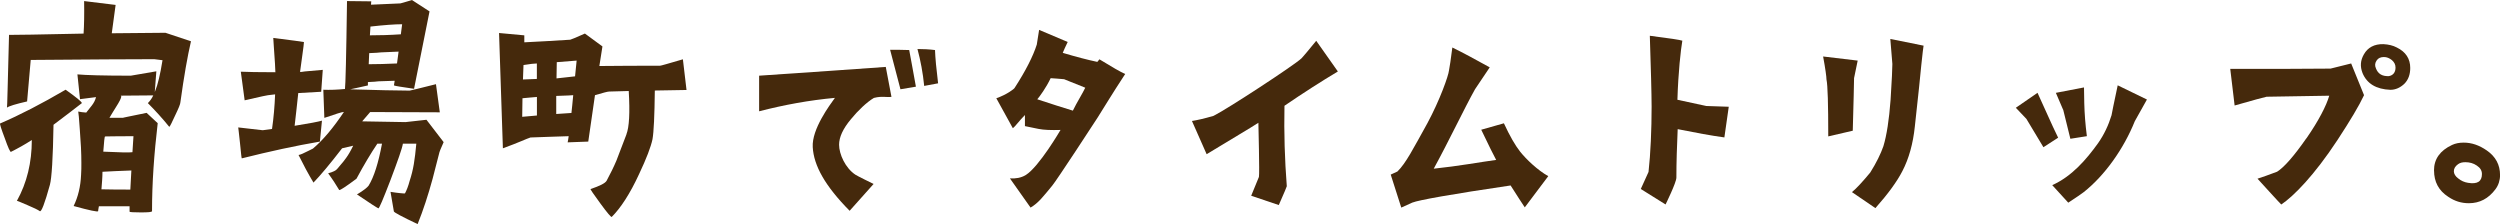 <?xml version="1.0" encoding="UTF-8"?><svg id="_レイヤー_2" xmlns="http://www.w3.org/2000/svg" viewBox="0 0 462.08 41.42"><defs><style>.cls-1{fill:#45290c;}</style></defs><g id="_レイヤー_1-2"><path class="cls-1" d="M3.12,37.13c1.86-3.34,2.76-7.1,2.76-11.25-1.33.86-2.62,1.57-3.86,2.19-.14.05-.52-.76-1.14-2.53-.67-1.76-.95-2.67-.86-2.72,3.58-1.53,7.63-3.62,12.11-6.24,2,1.43,3,2.24,3,2.48-1.14.91-2.91,2.24-5.24,4-.1,6.15-.33,9.87-.67,11.11-.95,3.43-1.57,5.05-1.86,4.86-.33-.24-1.1-.62-2.34-1.14-1.24-.52-1.86-.81-1.91-.76ZM35.29,7.67c-.62,2.67-1.29,6.44-1.95,11.25,0,.29-.33,1.1-.95,2.38-.62,1.33-.95,2.05-1.1,2.15-1.24-1.53-2.57-3-3.96-4.39.43-.43.76-.91,1-1.43l-6.01.05s.1.1.1.14c0,.29-.33.95-1,2-.38.62-.81,1.29-1.19,1.95h2.53c-.14,0,1.33-.29,4.34-.91l2.05,1.91c-.67,5.67-1.05,11.06-1.05,16.25,0,.19-.71.24-2.1.24s-2.05-.05-2.05-.14v-1h-5.67c-.1.48-.14.81-.14.91-.05.19-1.57-.14-4.53-.95.81-1.67,1.29-3.58,1.38-5.82.05-.67.05-1.38.05-2.15,0-1.81-.1-3.86-.29-6.2-.14-2.05-.24-3.15-.29-3.29.43.1.91.14,1.48.19.38-.48.71-.91,1.05-1.33.33-.43.62-.95.76-1.53l-2.96.38-.48-4.58c1.53.14,4.81.24,9.87.24.05,0,1.62-.29,4.72-.81l-.29,3.81.1-.24c.43-1.05.91-2.96,1.33-5.62l-1.53-.19c-4,0-11.63.05-22.83.14l-.67,7.67c-2.1.48-3.34.86-3.72,1.14.05,0,.14-4.48.38-13.44.95,0,5.53-.05,13.78-.24.1-1.48.14-3.48.1-6.01l5.82.71-.71,5.24,9.92-.09,4.72,1.57ZM24.28,31.51c-2.19.1-3.96.14-5.34.24,0,1-.1,2.1-.19,3.24,1.81.05,3.62.05,5.34.05l.19-3.53ZM19.42,25.22c-.1,0-.19.95-.33,2.81,3,.14,4.81.19,5.39.1l.19-2.96c-3.19,0-4.91.05-5.24.05Z"/><path class="cls-1" d="M59.13,26.17c-4.48.76-9.29,1.81-14.44,3.1-.05,0-.14-.91-.33-2.81-.19-1.91-.33-2.86-.33-2.91l4.53.52,1.72-.24c.29-2,.48-4.15.57-6.39l-.86.1c-.33,0-1.95.33-4.77,1l-.71-5.29c1.1.05,3.24.1,6.39.1,0-.52-.1-2.15-.29-4.77l-.1-1.57c3.53.43,5.39.71,5.67.76,0,.24-.1,1-.29,2.38-.24,1.72-.38,2.76-.43,3.15.1,0,.38,0,.91-.1l3.29-.29-.29,4.05-4.24.24c-.19,1.91-.43,3.91-.67,6.05,2.72-.43,4.39-.76,5.05-.95l-.38,3.86ZM78.81,22.12l3.19,4.15c-.52,1.14-.81,1.86-.86,2.19-.48,1.81-.72,2.81-1.19,4.62-.81,2.96-1.72,5.77-2.76,8.34-2.91-1.38-4.34-2.15-4.39-2.34l-.62-3.62c1.43.24,2.67.33,2.67.29.33-.62.62-1.38.86-2.29.71-2.15.95-3.86,1.24-6.91h-2.48c-.14.91-.95,3.15-2.29,6.72-1.38,3.58-2.1,5.29-2.24,5.24-.24-.1-1.57-.95-3.96-2.57,1.19-.71,1.91-1.29,2.15-1.62,1-1.62,1.81-4.2,2.48-7.77h-.86c-1.19,1.76-2.48,3.91-3.86,6.48-1.91,1.43-3,2.14-3.19,2.1-.57-.95-1.24-2-2.05-3.1.91-.24,1.48-.52,1.72-.86.95-1.1,1.48-1.76,1.62-2,.38-.52.81-1.24,1.29-2.24-.57.14-1.24.29-2.05.48-2.24,2.91-4,5-5.29,6.34-1-1.67-1.91-3.38-2.76-5.1.33-.05.91-.29,1.81-.76.29-.14.57-.29.86-.43,1.91-1.62,3.81-3.91,5.72-6.77-.33,0-1.53.38-3.62,1.1l-.19-5.2c1.19.05,2.53,0,4-.14.1-.57.24-6.01.38-16.25l4.48.05-.05.62c1.53-.05,3.34-.14,5.43-.24,0,0,.76-.19,2.15-.62l3.24,2.1-2.86,14.3c-2.29-.33-3.53-.52-3.72-.62.05-.24.1-.52.14-.86l-3,.1c-.33.05-.95.1-1.95.14v.62c-1.24.29-2.34.52-3.29.72,5.01.14,8.68.24,11.01.24.05,0,1.67-.38,4.86-1.19l.71,5.2-12.87-.05c-.67.76-1.14,1.33-1.48,1.72l8.01.14s1.24-.14,3.86-.43ZM68.14,11.87c1.53,0,3.29-.05,5.24-.14l.29-2.19-3.24.14c-.38.05-1.1.1-2.19.14l-.09,2.05ZM68.37,6.53c1.76,0,3.67-.05,5.72-.19l.24-1.86c-1.33,0-3.29.14-5.86.43l-.1,1.62Z"/><path class="cls-1" d="M115.78,24.83c.52-1.33.67-4,.43-8.01l-3.62.1c-.29,0-1.14.24-2.62.67l-1.24,8.58c-2.38.1-3.67.14-3.81.14.05-.29.14-.67.19-1.14-2.43.09-4.77.14-7.06.24-.76.24-2.1.91-5.1,2l-.71-21.31,4.67.43v1.29c2.77-.14,5.58-.29,8.48-.48.1,0,1-.38,2.72-1.14l3.24,2.38-.57,3.62c3.96-.05,7.67-.05,11.2-.05.19,0,1.62-.43,4.24-1.19l.67,5.67-5.86.1c-.05,4.62-.19,7.67-.43,9.01-.29,1.38-1.1,3.53-2.48,6.44-1.67,3.62-3.38,6.24-5.05,7.91-.1.1-.81-.71-2.1-2.48-1.29-1.76-1.91-2.67-1.81-2.67,1.67-.57,2.67-1.05,2.96-1.53.71-1.33,1.33-2.57,1.81-3.72.62-1.62,1.24-3.24,1.86-4.86ZM99.24,17.92c-.95.1-1.86.14-2.67.24l-.05,3.43,2.72-.24v-3.43ZM99.24,11.73c-.48,0-1.29.1-2.48.29l-.1,2.67,2.57-.1v-2.86ZM105.96,17.59c-.1,0-1.14.1-3.15.14v3.34l2.81-.19c.1-.81.19-1.86.33-3.29ZM106.58,11.2c-1.1.1-2.34.19-3.67.29l-.05,3c.76-.1,1.91-.19,3.43-.38l.29-2.91Z"/><path class="cls-1" d="M161.57,18.07c-1.38.81-3.05,2.43-4.29,3.96-1.48,1.76-2.19,3.34-2.19,4.72,0,1.72,1.14,4.29,3,5.53.33.24,3.38,1.72,3.38,1.72l-4.43,4.96c-4.53-4.58-6.63-8.34-6.82-11.77-.19-3.34,3.15-7.77,4.1-9.1-4.72.43-9.39,1.29-14.01,2.48v-6.58c3.96-.24,23.41-1.62,23.41-1.62l1.05,5.53c-.81.14-1.76-.19-3.19.19ZM166.43,16.49l-1.91-7.29c1,0,2.19,0,3.53.05.29,1.43.67,3.72,1.24,6.77l-2.86.48ZM172.82,9.25c.05,1.43.24,3.48.57,6.15l-2.57.48c-.24-2.43-.67-4.67-1.24-6.82,1.05,0,2.15.05,3.24.19Z"/><path class="cls-1" d="M197.34,7.77c-.43.86-.71,1.53-.91,2,2.43.72,4.58,1.29,6.39,1.67.19-.24.33-.38.38-.48,2.34,1.43,3.91,2.34,4.77,2.72-2.53,3.86-3.62,5.72-5.1,8.06-.33.52-7.58,11.63-8.39,12.58-1.62,1.95-2.53,3.19-4,4.05l-3.81-5.39c1.05.05,2.05-.1,2.91-.62,2.48-1.53,6.44-8.34,6.44-8.34-1.76.05-3.1,0-4.05-.19-1.53-.33-2.34-.48-2.53-.52v-2.05c-1.05,1.05-1.81,2.15-2.24,2.43l-3.05-5.53c1.95-.67,3.34-1.76,3.38-1.91,2.1-3.24,3.43-5.91,4.1-8.01.19-1.14.33-2.05.43-2.72l5.29,2.24ZM194.2,14.44c-.81,1.72-2.05,3.43-2.48,3.91,2.48.81,4.67,1.53,6.58,2.1.71-1.48,1.86-3.29,2.29-4.24-2.19-.91-3.53-1.38-3.91-1.57-1-.1-1.86-.14-2.48-.19Z"/><path class="cls-1" d="M223.03,28.51l-2.72-6.15c.91-.14,2.24-.43,4-.95,2.43-1.19,14.97-9.39,16.25-10.63.19-.19,1.1-1.24,2.72-3.24l4,5.67c-3.1,1.86-6.39,3.96-9.87,6.34-.1,5,.05,9.96.43,14.87,0,.05-.48,1.24-1.48,3.48l-5.1-1.72,1.43-3.48c.14-.67-.1-9.53-.1-10.01-1.38.91-4.72,2.86-9.58,5.82Z"/><path class="cls-1" d="M261.1,37.42c-.14.05-.81.38-2.1.95l-1.95-6.1,1.24-.57c1.57-1.53,2.96-4.29,5.53-8.91,2.34-4.34,3.91-8.82,4-9.77.14-.62.33-2.05.62-4.24,1.95.95,4.24,2.19,6.91,3.67l-2.72,4.05c-1.95,3.48-4.86,9.63-7.63,14.68,4.62-.48,8.68-1.24,11.54-1.62-.43-.81-1.38-2.67-2.76-5.58l4.19-1.19c1.1,2.38,2.1,4.1,3,5.24,1.14,1.43,3.24,3.43,5.2,4.53l-4.34,5.77c-.57-.86-1.29-1.95-2.62-4.05-11.01,1.62-17.07,2.72-18.11,3.15Z"/><path class="cls-1" d="M315.33,19.59l4.2.14-.81,5.67c-2.43-.33-5.29-.86-8.63-1.53-.14,3.15-.24,6.15-.24,8.96,0,.91-2,4.96-2,4.96l-4.58-2.86,1.43-3.15c.38-3.34.57-7.87.57-12.06,0-2.38-.14-7.15-.33-13.11,3.77.48,5.58.76,6.01.91-.29,1.67-.76,5.86-.91,10.92l5.29,1.14Z"/><path class="cls-1" d="M342.69,14.44c0,1.1-.1,4.29-.24,9.72l-4.53,1.05c0-5.96-.1-9.49-.33-10.53,0-.48-.19-1.91-.62-4.24l6.39.76-.67,3.24ZM346.64,38.47c-.95-.62-2.05-1.43-4.34-2.96.86-.71,2-1.95,3.38-3.62,1.14-1.81,1.95-3.48,2.43-4.86.62-2.05,1.05-4.86,1.33-8.58.24-3.67.33-5.91.33-6.63l-.38-4.62,6.15,1.24c-.05.19-.19,1.43-.43,3.67-.14,1.76-.57,5.53-1.19,11.3-.33,3.15-1.1,5.91-2.29,8.2-1,1.95-2.67,4.24-5,6.86Z"/><path class="cls-1" d="M376.6,17.16c1.38,2.96,2.48,5.58,3.81,8.29l-2.72,1.76-3.15-5.24-1.95-2.05,4-2.76ZM396.82,18.4l-2.24,4c-2.05,5.1-5.53,10.01-9.44,13.11-.48.38-1.43,1-2.86,1.95l-2.96-3.24c3.62-1.62,6.29-4.72,8.48-7.77,1.1-1.57,1.91-3.29,2.48-5.15.05-.33.43-2.19,1.14-5.53l5.39,2.62ZM381.32,20.26l-1.33-3.1,5.2-1,.05,2.91c.05,1.95.19,3.81.48,6.1l-3.05.48-1.33-5.39Z"/><path class="cls-1" d="M426.28,25.6c2.29-3.29,3.72-6.1,4.24-7.91l-11.58.19c-.48.1-2.43.62-5.91,1.62l-.81-6.77c8.72,0,14.54,0,18.54-.05l3.81-.95,2.38,5.86c-.91,1.95-2.57,4.72-4.91,8.29-4.29,6.53-8.1,10.39-10.39,11.92-.05,0-4.39-4.77-4.39-4.77.91-.29,2.1-.72,3.62-1.29,1.29-.81,3.1-2.86,5.39-6.15ZM445.49,12.54c0,1.19-.33,2.19-1.1,2.96-.76.71-1.62,1.1-2.57,1.1-2.62-.1-4.34-1.14-5.15-3.1-.48-1.24-.38-2.34.24-3.43.71-1.29,1.95-1.95,3.62-1.91.95.05,1.76.24,2.48.62,1.67.81,2.48,2.1,2.48,3.77ZM442.77,12.49c0-.57-.24-1-.67-1.38-.48-.38-.95-.57-1.48-.57-.57,0-1.05.19-1.33.62-.33.48-.38.95-.14,1.48.38,1,1.14,1.48,2.38,1.43.81-.14,1.24-.72,1.24-1.57Z"/><path class="cls-1" d="M449.88,31.51c0-2.1,1.1-3.67,3.34-4.72.62-.29,1.33-.43,2.15-.43,1.48,0,2.86.48,4.24,1.43,1.67,1.14,2.48,2.67,2.48,4.58,0,.95-.29,1.86-.86,2.62-1.29,1.72-2.91,2.57-4.91,2.57-1.38,0-2.62-.38-3.81-1.19-1.76-1.14-2.62-2.76-2.62-4.86ZM453.55,31.65c0,.48.29.95.81,1.33.52.43,1.14.71,1.81.81,1.72.29,2.57-.24,2.57-1.62,0-.62-.29-1.14-.95-1.57-.62-.43-1.33-.62-2.1-.62-.57,0-1,.1-1.38.38-.52.38-.76.81-.76,1.29Z"/></g></svg>